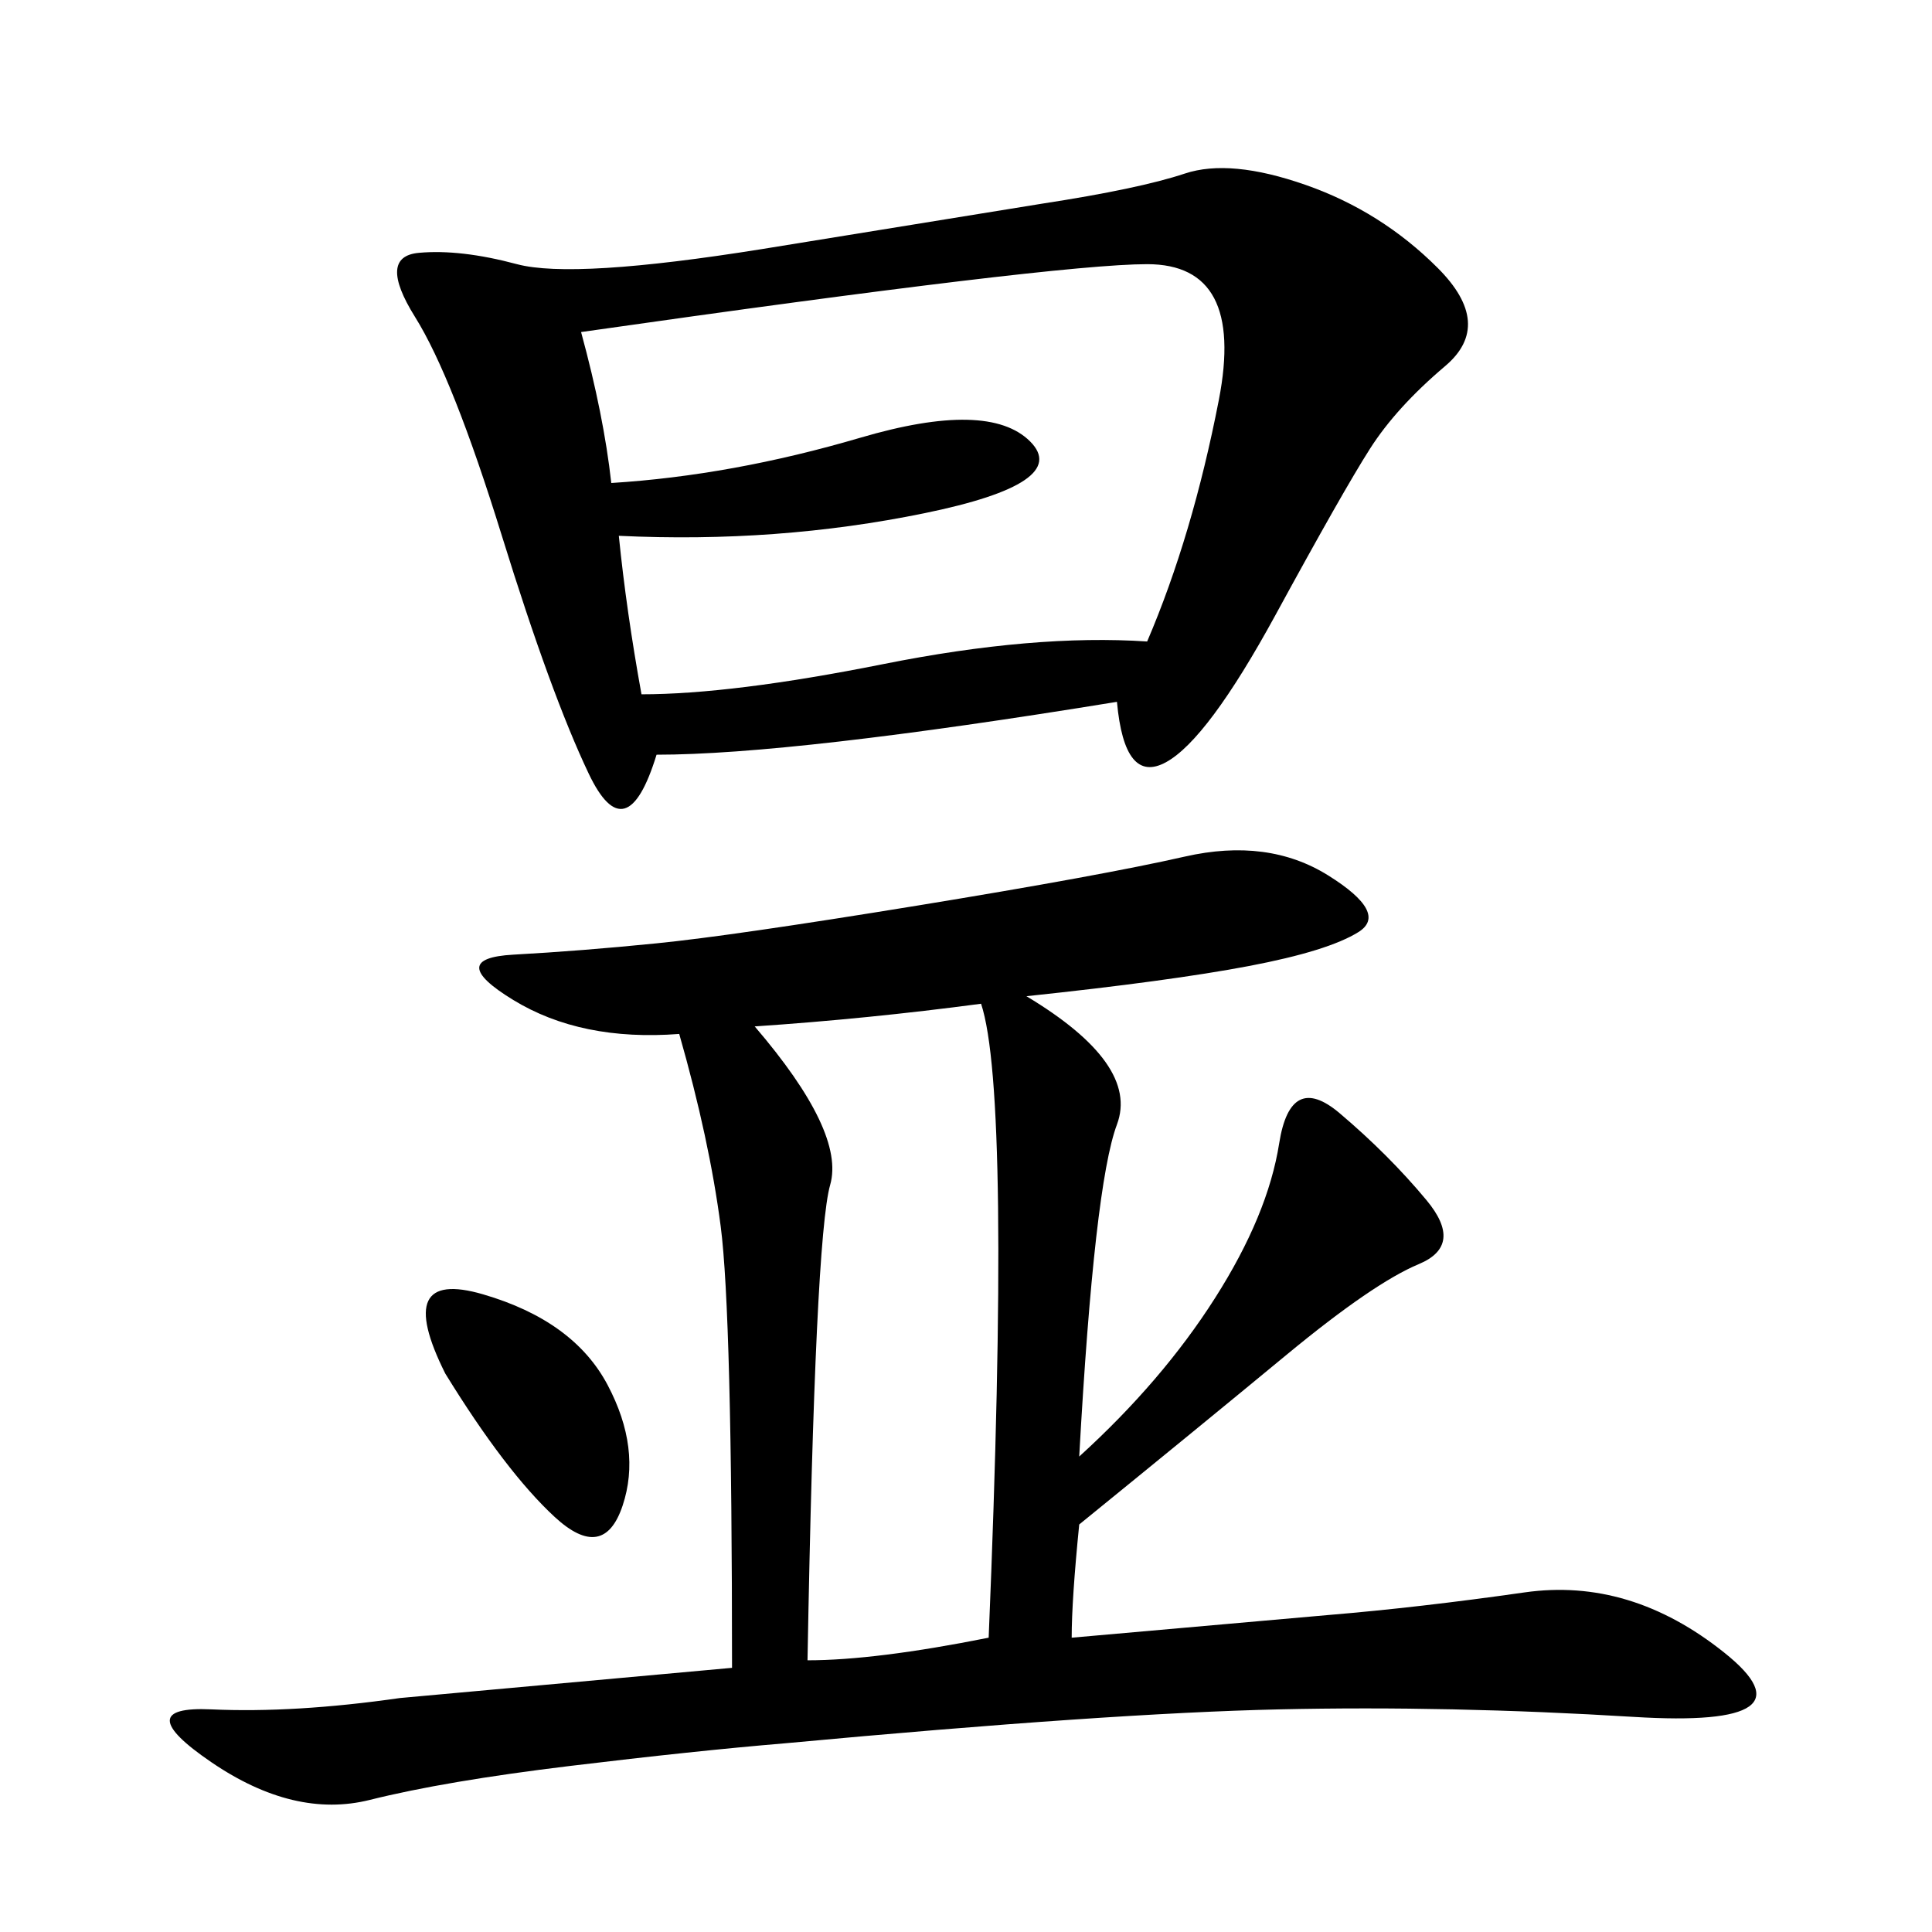 <svg xmlns="http://www.w3.org/2000/svg" xmlns:xlink="http://www.w3.org/1999/xlink" width="300" height="300"><path d="M159.38 154.69Q176.95 165.23 173.44 174.61Q169.92 183.98 167.58 226.17L167.58 226.17Q180.47 214.45 188.67 201.56Q196.88 188.67 198.63 177.54Q200.39 166.41 208.01 172.85Q215.63 179.30 221.48 186.33Q227.34 193.36 220.31 196.29Q213.28 199.22 199.80 210.35Q186.33 221.48 167.58 236.72L167.58 236.72Q166.41 248.44 166.41 254.30L166.41 254.30L206.25 250.78Q220.31 249.61 236.72 247.27Q253.13 244.92 267.77 256.64Q282.42 268.36 253.71 266.60Q225 264.84 198.63 265.43Q172.27 266.02 121.88 270.70L121.88 270.70Q107.81 271.88 88.48 274.22Q69.14 276.56 57.42 279.49Q45.70 282.42 32.81 273.63Q19.92 264.84 32.81 265.43Q45.70 266.02 62.11 263.67L62.11 263.67L113.67 258.98Q113.67 203.91 111.91 190.43Q110.16 176.95 105.47 160.55L105.47 160.55Q90.23 161.72 79.69 155.27Q69.14 148.83 79.69 148.24Q90.23 147.66 101.95 146.48Q113.67 145.31 142.38 140.63Q171.09 135.94 183.98 133.01Q196.88 130.08 206.25 135.94Q215.63 141.80 210.94 144.73Q206.25 147.66 193.95 150Q181.64 152.34 159.38 154.69L159.38 154.69ZM173.44 108.98Q123.05 117.19 101.95 117.19L101.95 117.19Q97.27 132.42 91.41 120.12Q85.55 107.81 77.93 83.20Q70.31 58.59 64.45 49.22Q58.59 39.84 65.04 39.26Q71.48 38.67 80.27 41.02Q89.06 43.36 118.36 38.67L118.36 38.67L161.72 31.64Q176.95 29.30 183.98 26.95Q191.02 24.61 202.73 28.71Q214.45 32.81 223.24 41.60Q232.03 50.39 224.41 56.84Q216.80 63.28 212.70 69.73Q208.59 76.17 198.05 95.51Q187.50 114.84 181.05 118.36Q174.61 121.88 173.44 108.98L173.44 108.98ZM90.23 51.56Q93.75 64.45 94.92 75L94.92 75Q113.67 73.83 133.59 67.97Q153.52 62.11 159.96 68.55Q166.41 75 143.55 79.69Q120.70 84.38 96.09 83.20L96.09 83.20Q97.27 94.92 99.61 107.81L99.61 107.81Q113.67 107.81 137.11 103.13Q160.55 98.44 178.13 99.61L178.13 99.61Q185.16 83.20 189.26 62.11Q193.36 41.02 178.13 41.02L178.13 41.02Q164.06 41.02 90.23 51.56L90.23 51.56ZM117.19 159.38Q131.25 175.78 128.91 183.98Q126.56 192.19 125.39 257.81L125.39 257.81Q135.94 257.81 153.52 254.30L153.52 254.30Q157.03 169.92 152.34 155.86L152.34 155.86Q134.77 158.20 117.19 159.38L117.19 159.38ZM69.14 213.28Q60.94 196.88 75 200.98Q89.06 205.08 94.34 215.04Q99.61 225 96.68 233.79Q93.75 242.58 86.13 235.55Q78.52 228.52 69.14 213.28L69.14 213.28Z"/></svg>

